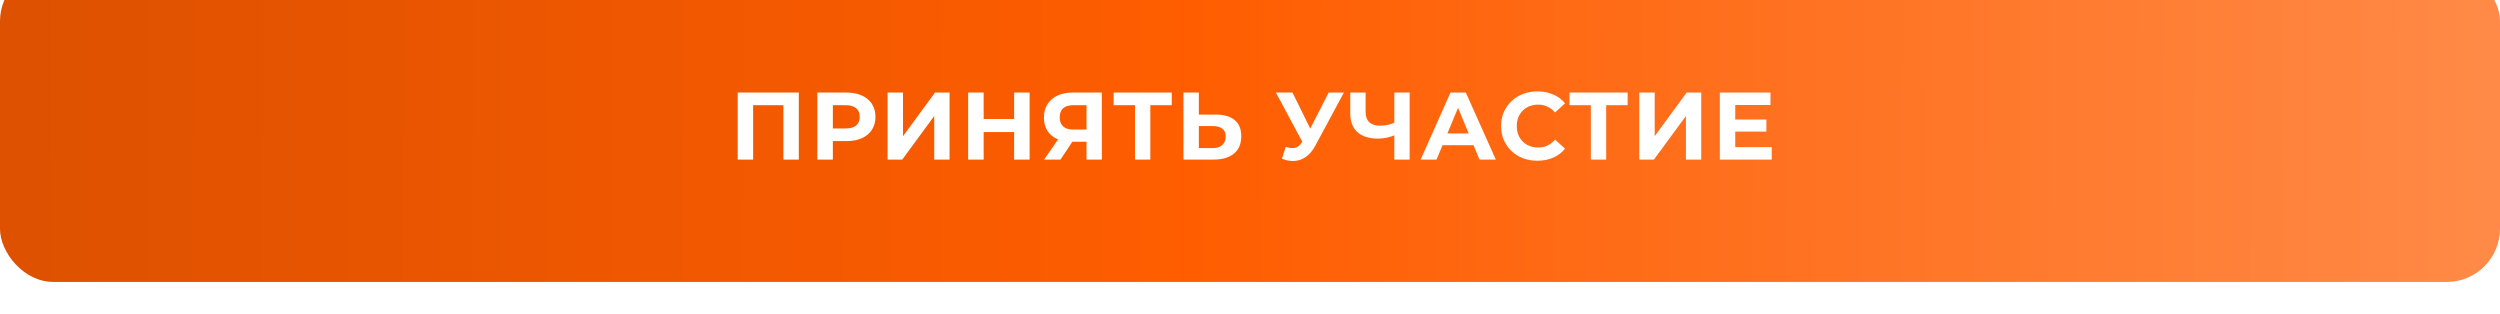 <?xml version="1.0" encoding="UTF-8"?> <svg xmlns="http://www.w3.org/2000/svg" width="470" height="59" viewBox="0 0 470 59" fill="none"><g filter="url(#filter0_i_107_362)"><rect width="470" height="59" rx="10" fill="url(#paint0_linear_107_362)"></rect><path d="M138.692 36V23.4H150.176V36H147.278V25.11L147.944 25.776H140.924L141.59 25.11V36H138.692ZM153.66 36V23.4H159.114C160.242 23.4 161.214 23.586 162.03 23.958C162.846 24.318 163.476 24.84 163.92 25.524C164.364 26.208 164.586 27.024 164.586 27.972C164.586 28.908 164.364 29.718 163.92 30.402C163.476 31.086 162.846 31.614 162.03 31.986C161.214 32.346 160.242 32.526 159.114 32.526H155.28L156.576 31.212V36H153.66ZM156.576 31.536L155.28 30.15H158.952C159.852 30.15 160.524 29.958 160.968 29.574C161.412 29.19 161.634 28.656 161.634 27.972C161.634 27.276 161.412 26.736 160.968 26.352C160.524 25.968 159.852 25.776 158.952 25.776H155.28L156.576 24.39V31.536ZM166.87 36V23.4H169.768V31.608L175.78 23.4H178.516V36H175.636V27.81L169.624 36H166.87ZM190.653 23.4H193.569V36H190.653V23.4ZM184.929 36H182.013V23.4H184.929V36ZM190.869 30.834H184.713V28.368H190.869V30.834ZM204.268 36V32.022L204.988 32.652H201.532C200.44 32.652 199.498 32.472 198.706 32.112C197.914 31.752 197.308 31.23 196.888 30.546C196.468 29.862 196.258 29.046 196.258 28.098C196.258 27.114 196.48 26.274 196.924 25.578C197.38 24.87 198.016 24.33 198.832 23.958C199.648 23.586 200.608 23.4 201.712 23.4H207.148V36H204.268ZM196.294 36L199.426 31.482H202.378L199.372 36H196.294ZM204.268 31.086V25.02L204.988 25.776H201.784C200.956 25.776 200.32 25.968 199.876 26.352C199.444 26.736 199.228 27.306 199.228 28.062C199.228 28.794 199.438 29.358 199.858 29.754C200.278 30.15 200.896 30.348 201.712 30.348H204.988L204.268 31.086ZM213.382 36V25.11L214.048 25.776H209.368V23.4H220.294V25.776H215.614L216.262 25.11V36H213.382ZM228.587 27.54C230.111 27.54 231.287 27.882 232.115 28.566C232.943 29.238 233.357 30.252 233.357 31.608C233.357 33.048 232.895 34.14 231.971 34.884C231.059 35.628 229.793 36 228.173 36H222.485V23.4H225.383V27.54H228.587ZM228.011 33.84C228.755 33.84 229.343 33.654 229.775 33.282C230.207 32.91 230.423 32.37 230.423 31.662C230.423 30.966 230.207 30.468 229.775 30.168C229.355 29.856 228.767 29.7 228.011 29.7H225.383V33.84H228.011ZM241.708 33.624C242.404 33.828 242.986 33.888 243.454 33.804C243.934 33.708 244.36 33.372 244.732 32.796L245.344 31.878L245.614 31.572L249.79 23.4H252.652L247.288 33.372C246.808 34.272 246.238 34.962 245.578 35.442C244.93 35.922 244.216 36.192 243.436 36.252C242.656 36.324 241.846 36.186 241.006 35.838L241.708 33.624ZM245.56 34.002L239.872 23.4H242.986L247.162 31.86L245.56 34.002ZM262.545 31.302C261.921 31.554 261.321 31.746 260.745 31.878C260.169 31.998 259.617 32.058 259.089 32.058C257.397 32.058 256.101 31.656 255.201 30.852C254.301 30.036 253.851 28.866 253.851 27.342V23.4H256.731V27.018C256.731 27.882 256.965 28.536 257.433 28.98C257.901 29.412 258.567 29.628 259.431 29.628C259.983 29.628 260.517 29.568 261.033 29.448C261.549 29.316 262.029 29.13 262.473 28.89L262.545 31.302ZM262.131 36V23.4H265.011V36H262.131ZM267.081 36L272.697 23.4H275.577L281.211 36H278.151L273.543 24.876H274.695L270.069 36H267.081ZM269.889 33.3L270.663 31.086H277.143L277.935 33.3H269.889ZM289.025 36.216C288.053 36.216 287.147 36.06 286.307 35.748C285.479 35.424 284.759 34.968 284.147 34.38C283.535 33.792 283.055 33.102 282.707 32.31C282.371 31.518 282.203 30.648 282.203 29.7C282.203 28.752 282.371 27.882 282.707 27.09C283.055 26.298 283.535 25.608 284.147 25.02C284.771 24.432 285.497 23.982 286.325 23.67C287.153 23.346 288.059 23.184 289.043 23.184C290.135 23.184 291.119 23.376 291.995 23.76C292.883 24.132 293.627 24.684 294.227 25.416L292.355 27.144C291.923 26.652 291.443 26.286 290.915 26.046C290.387 25.794 289.811 25.668 289.187 25.668C288.599 25.668 288.059 25.764 287.567 25.956C287.075 26.148 286.649 26.424 286.289 26.784C285.929 27.144 285.647 27.57 285.443 28.062C285.251 28.554 285.155 29.1 285.155 29.7C285.155 30.3 285.251 30.846 285.443 31.338C285.647 31.83 285.929 32.256 286.289 32.616C286.649 32.976 287.075 33.252 287.567 33.444C288.059 33.636 288.599 33.732 289.187 33.732C289.811 33.732 290.387 33.612 290.915 33.372C291.443 33.12 291.923 32.742 292.355 32.238L294.227 33.966C293.627 34.698 292.883 35.256 291.995 35.64C291.119 36.024 290.129 36.216 289.025 36.216ZM299.082 36V25.11L299.748 25.776H295.068V23.4H305.994V25.776H301.314L301.962 25.11V36H299.082ZM308.185 36V23.4H311.083V31.608L317.095 23.4H319.831V36H316.951V27.81L310.939 36H308.185ZM326.01 28.476H332.076V30.744H326.01V28.476ZM326.226 33.66H333.084V36H323.328V23.4H332.85V25.74H326.226V33.66Z" fill="white"></path></g><defs><filter id="filter0_i_107_362" x="0" y="-5.8" width="470" height="64.8" filterUnits="userSpaceOnUse" color-interpolation-filters="sRGB"><feFlood flood-opacity="0" result="BackgroundImageFix"></feFlood><feBlend mode="normal" in="SourceGraphic" in2="BackgroundImageFix" result="shape"></feBlend><feColorMatrix in="SourceAlpha" type="matrix" values="0 0 0 0 0 0 0 0 0 0 0 0 0 0 0 0 0 0 127 0" result="hardAlpha"></feColorMatrix><feOffset dy="-6"></feOffset><feGaussianBlur stdDeviation="2.9"></feGaussianBlur><feComposite in2="hardAlpha" operator="arithmetic" k2="-1" k3="1"></feComposite><feColorMatrix type="matrix" values="0 0 0 0 1 0 0 0 0 1 0 0 0 0 1 0 0 0 0.6 0"></feColorMatrix><feBlend mode="normal" in2="shape" result="effect1_innerShadow_107_362"></feBlend></filter><linearGradient id="paint0_linear_107_362" x1="1.58421e-09" y1="29.5" x2="469.994" y2="31.334" gradientUnits="userSpaceOnUse"><stop stop-color="#DD5100"></stop><stop offset="0.476" stop-color="#FF5D00"></stop><stop offset="1" stop-color="#FF8A47"></stop></linearGradient></defs></svg> 